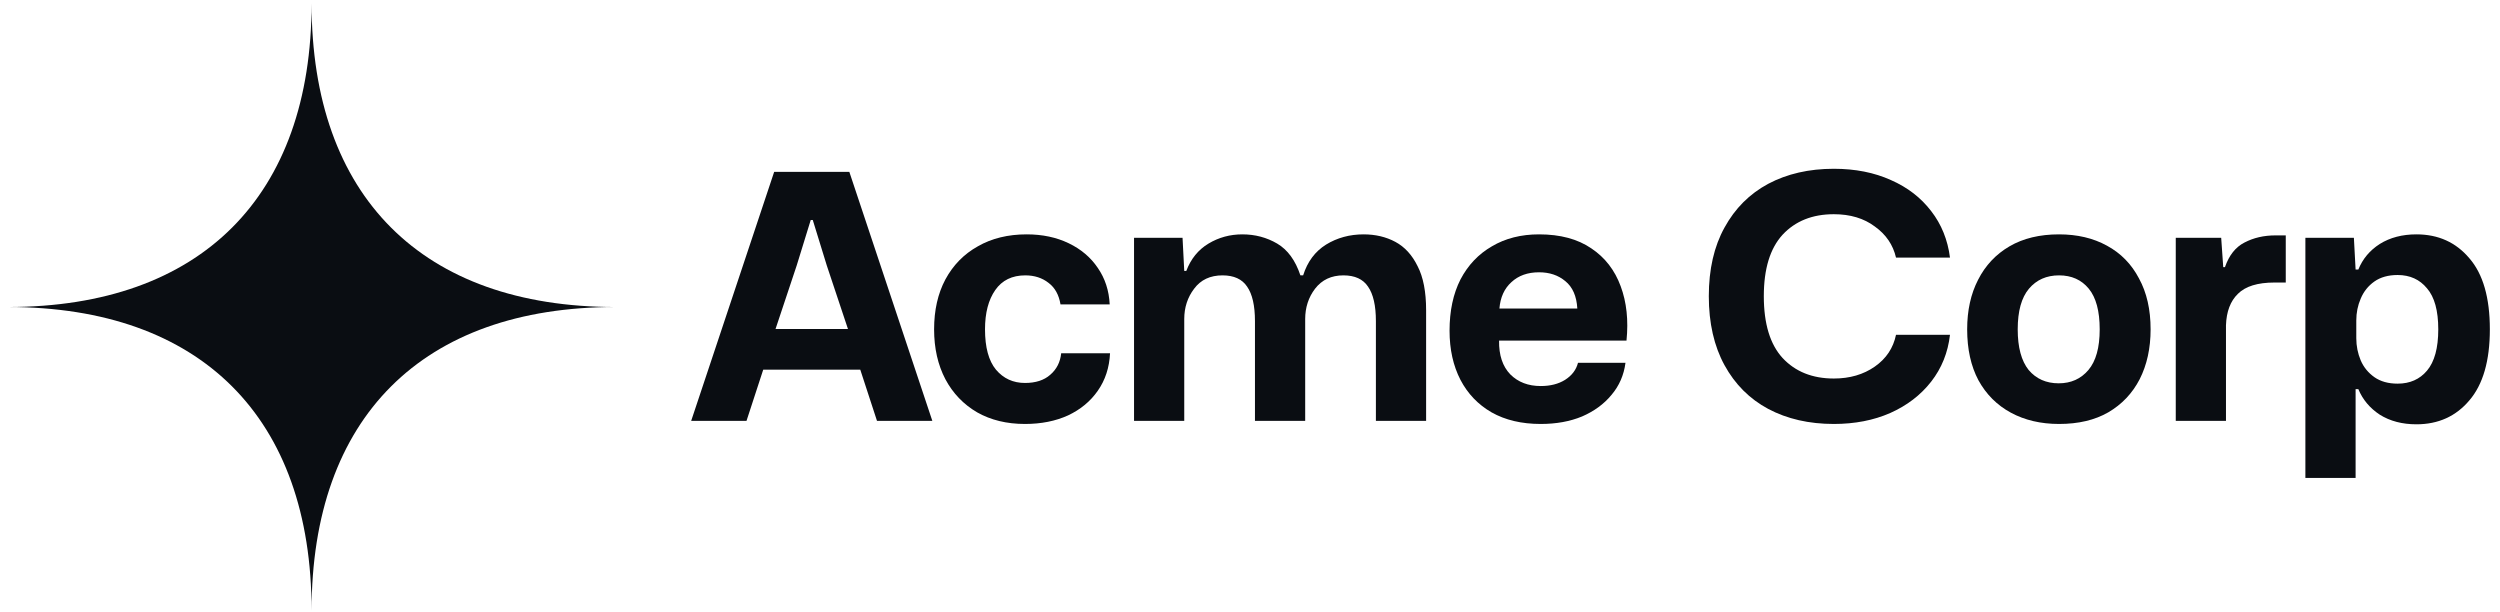 <svg viewBox="0 0 200 49" fill="none" xmlns="http://www.w3.org/2000/svg">
    <path fill-rule="evenodd" clip-rule="evenodd" d="M0.634 24.561C16.075 24.561 24.927 15.709 24.927 0.268C24.927 15.709 33.779 24.561 49.219 24.561C33.779 24.561 24.927 33.413 24.927 48.853C24.927 33.413 16.075 24.561 0.634 24.561Z" fill="#0A0D12"/>
    <path d="M55.293 33.671L61.934 13.748H67.946L74.587 33.671H70.16L68.821 29.571H61.059L59.72 33.671H55.293ZM62.043 26.319H67.837L66.142 21.236L65.022 17.601H64.858L63.737 21.236L62.043 26.319Z" fill="#0A0D12"/>
    <path d="M81.998 33.917C80.54 33.917 79.265 33.607 78.172 32.988C77.079 32.35 76.232 31.466 75.63 30.337C75.029 29.189 74.728 27.859 74.728 26.347C74.728 24.816 75.029 23.486 75.63 22.357C76.25 21.209 77.115 20.325 78.227 19.706C79.338 19.068 80.641 18.749 82.135 18.749C83.392 18.749 84.512 18.986 85.496 19.46C86.48 19.933 87.254 20.589 87.819 21.427C88.402 22.265 88.721 23.24 88.776 24.352H84.84C84.713 23.586 84.394 23.012 83.884 22.63C83.374 22.229 82.754 22.029 82.025 22.029C80.969 22.029 80.167 22.42 79.621 23.204C79.074 23.987 78.801 25.035 78.801 26.347C78.801 27.786 79.092 28.861 79.675 29.571C80.276 30.282 81.051 30.637 81.998 30.637C82.854 30.637 83.528 30.419 84.02 29.981C84.531 29.544 84.822 28.97 84.895 28.26H88.803C88.748 29.407 88.421 30.41 87.819 31.266C87.236 32.104 86.444 32.76 85.442 33.233C84.439 33.689 83.292 33.917 81.998 33.917Z" fill="#0A0D12"/>
    <path d="M90.723 33.671V19.022H94.603L94.74 21.673H94.904C95.269 20.708 95.861 19.979 96.681 19.487C97.5 18.995 98.402 18.749 99.386 18.749C100.406 18.749 101.336 18.995 102.174 19.487C103.012 19.979 103.631 20.826 104.032 22.029H104.251C104.597 20.935 105.207 20.116 106.082 19.569C106.974 19.022 107.976 18.749 109.088 18.749C110.035 18.749 110.882 18.949 111.629 19.35C112.376 19.751 112.969 20.398 113.406 21.291C113.861 22.165 114.089 23.34 114.089 24.816V33.671H110.072V25.691C110.072 24.452 109.862 23.532 109.443 22.93C109.042 22.329 108.386 22.029 107.475 22.029C106.51 22.029 105.754 22.384 105.207 23.094C104.679 23.787 104.415 24.598 104.415 25.527V33.671H100.397V25.691C100.397 24.452 100.188 23.532 99.769 22.93C99.368 22.329 98.712 22.029 97.801 22.029C96.817 22.029 96.061 22.384 95.533 23.094C95.004 23.787 94.74 24.598 94.74 25.527V33.671H90.723Z" fill="#0A0D12"/>
    <path d="M123.261 33.917C121.73 33.917 120.418 33.607 119.325 32.988C118.25 32.368 117.421 31.503 116.838 30.391C116.255 29.262 115.964 27.95 115.964 26.456C115.964 24.871 116.255 23.504 116.838 22.357C117.44 21.209 118.278 20.325 119.353 19.706C120.428 19.068 121.685 18.749 123.124 18.749C124.818 18.749 126.212 19.122 127.305 19.869C128.399 20.598 129.182 21.61 129.656 22.903C130.129 24.178 130.284 25.627 130.12 27.248H119.926C119.908 28.415 120.209 29.316 120.828 29.954C121.448 30.573 122.259 30.883 123.261 30.883C124.026 30.883 124.673 30.719 125.201 30.391C125.748 30.045 126.094 29.59 126.24 29.025H130.038C129.911 30.009 129.537 30.865 128.918 31.594C128.317 32.323 127.533 32.897 126.567 33.316C125.602 33.716 124.5 33.917 123.261 33.917ZM123.124 21.783C122.213 21.783 121.475 22.047 120.91 22.575C120.346 23.085 120.027 23.787 119.954 24.68H126.185C126.13 23.696 125.811 22.967 125.228 22.493C124.664 22.019 123.962 21.783 123.124 21.783Z" fill="#0A0D12"/>
    <path d="M146.707 33.917C144.721 33.917 142.972 33.516 141.46 32.714C139.966 31.913 138.8 30.747 137.962 29.216C137.124 27.686 136.705 25.846 136.705 23.696C136.705 21.546 137.124 19.715 137.962 18.203C138.8 16.672 139.966 15.506 141.46 14.704C142.972 13.903 144.721 13.502 146.707 13.502C148.42 13.502 149.941 13.803 151.271 14.404C152.601 14.987 153.676 15.816 154.496 16.891C155.316 17.948 155.817 19.186 155.999 20.608H151.681C151.444 19.587 150.879 18.758 149.987 18.121C149.112 17.465 148.019 17.137 146.707 17.137C144.994 17.137 143.628 17.683 142.608 18.776C141.606 19.87 141.105 21.509 141.105 23.696C141.105 25.9 141.606 27.549 142.608 28.642C143.628 29.735 144.994 30.282 146.707 30.282C147.982 30.282 149.076 29.963 149.987 29.326C150.898 28.688 151.462 27.841 151.681 26.784H155.999C155.835 28.205 155.334 29.453 154.496 30.528C153.658 31.603 152.565 32.441 151.216 33.042C149.886 33.625 148.383 33.917 146.707 33.917Z" fill="#0A0D12"/>
    <path d="M164.724 33.917C163.267 33.917 161.982 33.616 160.871 33.015C159.759 32.414 158.894 31.548 158.274 30.419C157.673 29.289 157.373 27.932 157.373 26.347C157.373 24.834 157.664 23.513 158.247 22.384C158.83 21.236 159.668 20.343 160.761 19.706C161.855 19.068 163.175 18.749 164.724 18.749C166.182 18.749 167.457 19.05 168.55 19.651C169.662 20.252 170.518 21.127 171.119 22.274C171.739 23.404 172.048 24.762 172.048 26.347C172.048 27.859 171.757 29.189 171.174 30.337C170.591 31.466 169.753 32.35 168.66 32.988C167.585 33.607 166.273 33.917 164.724 33.917ZM164.697 30.665C165.681 30.665 166.473 30.309 167.074 29.599C167.676 28.888 167.976 27.804 167.976 26.347C167.976 24.889 167.685 23.805 167.102 23.094C166.519 22.384 165.726 22.029 164.724 22.029C163.722 22.029 162.92 22.384 162.319 23.094C161.718 23.805 161.417 24.889 161.417 26.347C161.417 27.786 161.709 28.87 162.292 29.599C162.893 30.309 163.695 30.665 164.697 30.665Z" fill="#0A0D12"/>
    <path d="M174.061 33.671V19.022H177.695L177.859 21.373H177.996C178.324 20.425 178.843 19.769 179.554 19.405C180.283 19.022 181.112 18.831 182.041 18.831H182.861V22.602H181.959C180.611 22.602 179.636 22.903 179.035 23.504C178.433 24.087 178.115 24.925 178.078 26.019V33.671H174.061Z" fill="#0A0D12"/>
    <path d="M184.431 38.235V19.022H188.311L188.448 21.564H188.667C189.013 20.708 189.587 20.024 190.388 19.514C191.208 19.004 192.183 18.749 193.313 18.749C195.062 18.749 196.474 19.387 197.549 20.662C198.642 21.919 199.188 23.814 199.188 26.347C199.188 28.861 198.642 30.756 197.549 32.031C196.474 33.306 195.062 33.944 193.313 33.944C192.183 33.944 191.208 33.689 190.388 33.179C189.587 32.651 189.013 31.967 188.667 31.129H188.448V38.235H184.431ZM191.81 30.692C192.793 30.692 193.577 30.346 194.16 29.653C194.761 28.943 195.062 27.841 195.062 26.347C195.062 24.853 194.761 23.759 194.16 23.067C193.577 22.357 192.793 22.001 191.81 22.001C191.063 22.001 190.443 22.174 189.951 22.52C189.459 22.867 189.095 23.322 188.858 23.887C188.621 24.433 188.503 25.017 188.503 25.636V27.057C188.503 27.677 188.621 28.269 188.858 28.834C189.095 29.38 189.459 29.826 189.951 30.173C190.443 30.519 191.063 30.692 191.81 30.692Z" fill="#0A0D12"/>
</svg>
